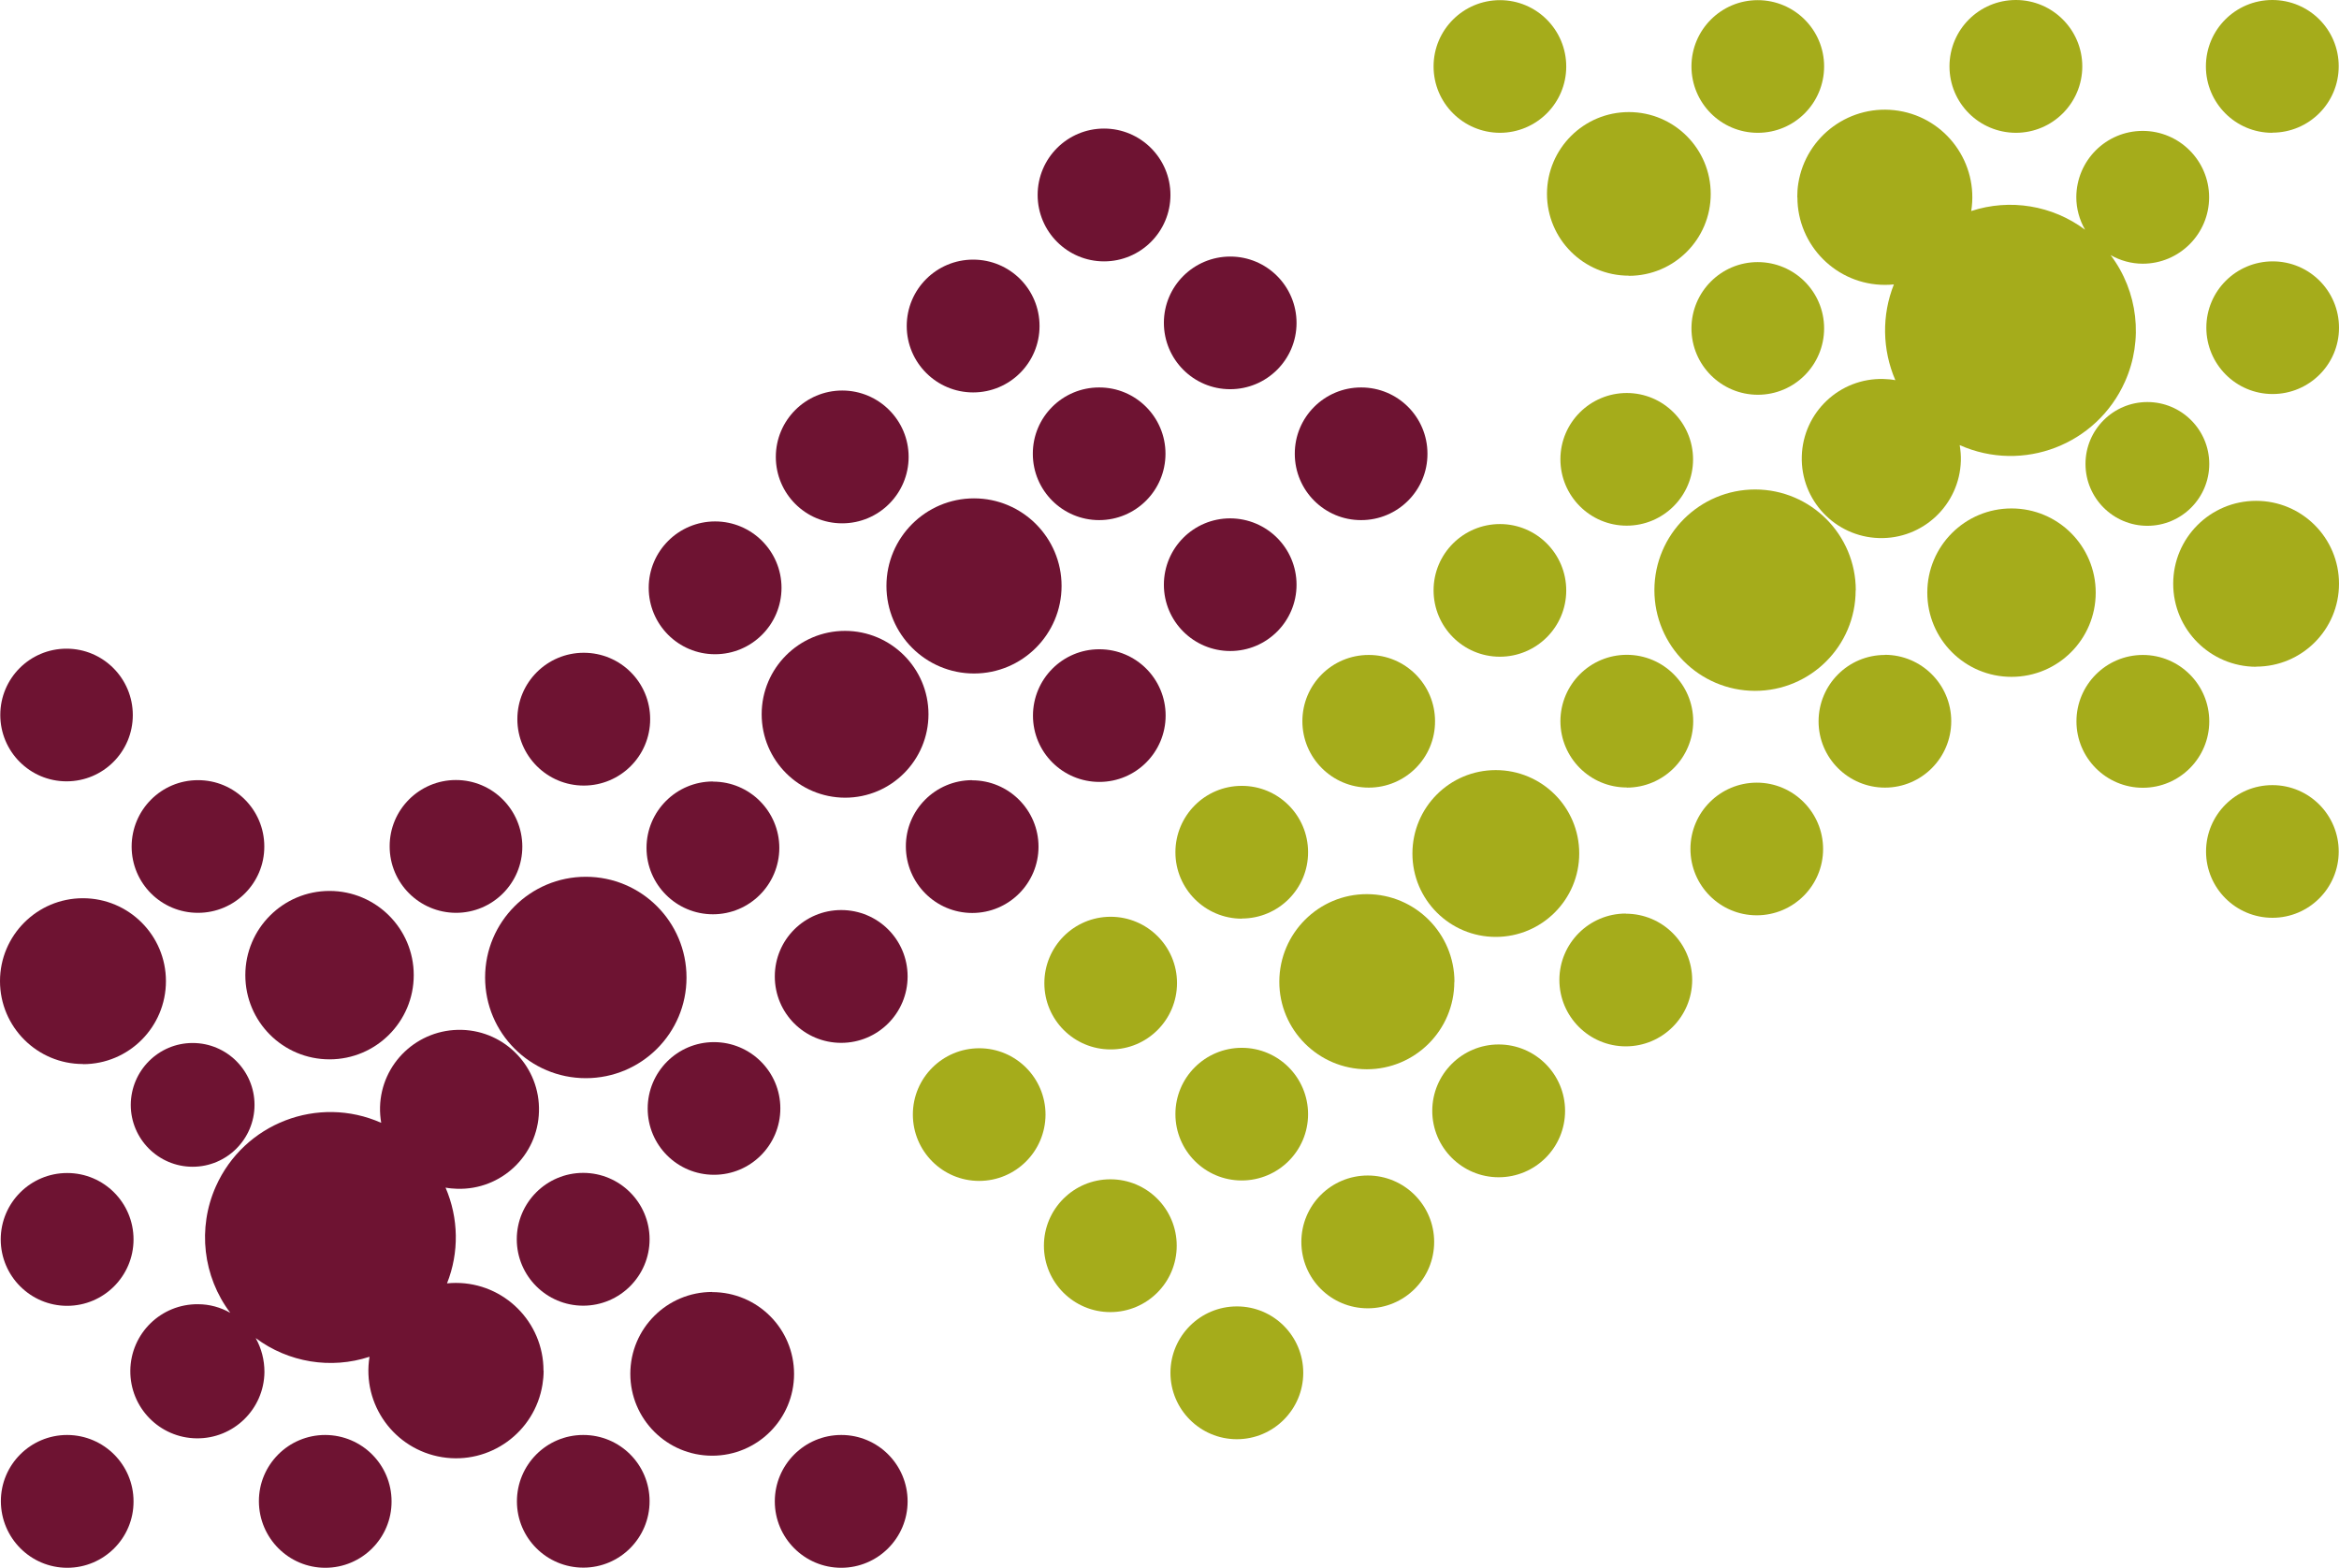 <?xml version="1.0" encoding="UTF-8"?><svg id="a" xmlns="http://www.w3.org/2000/svg" viewBox="0 0 160.27 107.42"><path id="b" d="M155.7,9.09c2.51,0,4.55-2.03,4.55-4.55S158.21,0,155.7,0c-2.51,0-4.55,2.03-4.55,4.55h0c0,2.51,2.03,4.55,4.54,4.55h0" style="fill:#a5ac1b;"/><path id="c" d="M138.13,9.1c2.51,0,4.55-2.04,4.55-4.55S140.64,0,138.13,0c-2.51,0-4.55,2.03-4.55,4.55,0,2.51,2.03,4.54,4.54,4.55h0" style="fill:#a5ac1b;"/><path id="d" d="M120.45,9.1c2.51,0,4.54-2.04,4.54-4.55,0-2.51-2.04-4.54-4.55-4.54-2.51,0-4.54,2.04-4.54,4.54,0,2.51,2.03,4.55,4.54,4.55h0" style="fill:#a5ac1b;"/><path id="e" d="M102.77,9.1c2.51,0,4.55-2.03,4.55-4.54,0-2.51-2.03-4.55-4.54-4.55-2.51,0-4.55,2.03-4.55,4.54h0c0,2.51,2.03,4.54,4.54,4.55h0" style="fill:#a5ac1b;"/><path id="f" d="M123.16,13.52c0,3.31,2.69,6,6,6h0c.2,0,.41-.01,.61-.03-.84,2.11-.8,4.47,.1,6.56-.26-.05-.53-.07-.8-.08-3.01-.09-5.52,2.28-5.61,5.29s2.28,5.52,5.29,5.61c3.01,.09,5.52-2.28,5.61-5.29,.01-.36-.02-.72-.08-1.08,4.33,1.93,9.4-.02,11.33-4.36,1.27-2.85,.89-6.17-.99-8.66,.67,.38,1.43,.59,2.2,.59,2.51,0,4.55-2.04,4.55-4.55,0-2.51-2.04-4.55-4.55-4.55-2.51,0-4.54,2.03-4.55,4.54,0,.78,.21,1.55,.6,2.23-2.24-1.67-5.15-2.15-7.8-1.28,.52-3.27-1.71-6.35-4.98-6.87-3.27-.52-6.35,1.71-6.87,4.98-.05,.31-.07,.62-.07,.94" style="fill:#a5ac1b;"/><path id="g" d="M111.61,18.9c3.1,0,5.61-2.51,5.61-5.61,0-3.1-2.51-5.61-5.61-5.61-3.1,0-5.6,2.51-5.61,5.6,0,3.1,2.51,5.61,5.61,5.61" style="fill:#a5ac1b;"/><path id="h" d="M155.73,17.91c-2.51,0-4.55,2.03-4.55,4.54,0,2.51,2.03,4.55,4.54,4.55,2.51,0,4.55-2.03,4.55-4.54h0c0-2.52-2.03-4.55-4.54-4.55h0" style="fill:#a5ac1b;"/><path id="i" d="M120.45,27.05c2.51,0,4.54-2.04,4.54-4.55s-2.04-4.54-4.55-4.54c-2.51,0-4.54,2.04-4.54,4.54,0,2.51,2.04,4.55,4.55,4.55h0" style="fill:#a5ac1b;"/><path id="j" d="M147.14,27.55c-2.34,0-4.24,1.9-4.24,4.24s1.9,4.24,4.24,4.24c2.34,0,4.24-1.9,4.24-4.24h0c0-2.34-1.9-4.24-4.24-4.24h0" style="fill:#a5ac1b;"/><path id="k" d="M111.47,26.93c-2.51,0-4.55,2.03-4.55,4.54,0,2.51,2.03,4.55,4.54,4.55,2.51,0,4.55-2.03,4.55-4.54h0c0-2.51-2.04-4.55-4.54-4.55" style="fill:#a5ac1b;"/><path id="l" d="M154.59,45.68c3.14,0,5.68-2.54,5.68-5.68s-2.54-5.68-5.68-5.68c-3.14,0-5.68,2.54-5.68,5.68,0,3.14,2.54,5.68,5.68,5.69" style="fill:#a5ac1b;"/><path id="m" d="M137.83,34.84c-3.19,0-5.77,2.58-5.77,5.77,0,3.19,2.58,5.77,5.77,5.77,3.19,0,5.77-2.58,5.77-5.77,0-3.19-2.58-5.77-5.77-5.77h0" style="fill:#a5ac1b;"/><path id="n" d="M127.16,40.45c0-3.81-3.08-6.9-6.89-6.91-3.81,0-6.9,3.08-6.91,6.89,0,3.81,3.08,6.9,6.89,6.91h0c3.81,0,6.9-3.08,6.9-6.89" style="fill:#a5ac1b;"/><path id="o" d="M102.77,45c2.51,0,4.55-2.03,4.55-4.54,0-2.51-2.03-4.55-4.54-4.55-2.51,0-4.55,2.03-4.55,4.54h0c0,2.51,2.03,4.55,4.54,4.55" style="fill:#a5ac1b;"/><path id="p" d="M146.83,44.88c-2.51,0-4.55,2.04-4.55,4.55,0,2.51,2.04,4.55,4.55,4.55,2.51,0,4.55-2.04,4.55-4.55h0c0-2.51-2.04-4.55-4.55-4.55" style="fill:#a5ac1b;"/><path id="q" d="M129.15,44.88c-2.51,0-4.54,2.04-4.54,4.55s2.04,4.54,4.55,4.54c2.51,0,4.54-2.04,4.54-4.55,0-2.51-2.04-4.55-4.55-4.55h0" style="fill:#a5ac1b;"/><path id="r" d="M111.47,53.97c2.51,0,4.55-2.04,4.55-4.55s-2.04-4.55-4.55-4.55c-2.51,0-4.54,2.03-4.55,4.54,0,2.51,2.03,4.55,4.54,4.55h0" style="fill:#a5ac1b;"/><path id="s" d="M93.79,53.97c2.51,0,4.55-2.04,4.54-4.55,0-2.51-2.04-4.55-4.55-4.54-2.51,0-4.54,2.03-4.54,4.54,0,2.51,2.04,4.55,4.55,4.55h0" style="fill:#a5ac1b;"/><path id="t" d="M155.7,53.8c-2.51,0-4.54,2.04-4.54,4.55,0,2.51,2.04,4.54,4.55,4.54,2.51,0,4.54-2.04,4.54-4.54,0-2.51-2.03-4.55-4.54-4.55h0" style="fill:#a5ac1b;"/><path id="u" d="M108.21,58.48c0-3.16-2.56-5.71-5.72-5.71s-5.71,2.56-5.71,5.72c0,3.16,2.56,5.71,5.71,5.71,3.16,0,5.72-2.56,5.72-5.72" style="fill:#a5ac1b;"/><path id="v" d="M85.09,62.94c2.51,0,4.55-2.04,4.54-4.55,0-2.51-2.04-4.55-4.55-4.54-2.51,0-4.54,2.04-4.54,4.55s2.04,4.55,4.55,4.55h0" style="fill:#a5ac1b;"/><path id="w" d="M99.66,67.28c0-3.31-2.68-6-5.99-6.01s-6,2.68-6.01,5.99,2.68,6,5.99,6.01h0c3.31,0,6-2.68,6-5.99" style="fill:#a5ac1b;"/><path id="x" d="M76.11,71.91c2.51,0,4.54-2.04,4.54-4.55,0-2.51-2.04-4.54-4.55-4.54-2.51,0-4.54,2.04-4.54,4.55,0,2.51,2.03,4.54,4.54,4.54h0" style="fill:#a5ac1b;"/><path id="y" d="M85.09,71.8c-2.51,0-4.55,2.03-4.55,4.54,0,2.51,2.03,4.55,4.54,4.55,2.51,0,4.55-2.03,4.55-4.54h0c0-2.51-2.03-4.55-4.54-4.55" style="fill:#a5ac1b;"/><path id="a`" d="M76.08,80.81c-2.51,0-4.55,2.04-4.55,4.55,0,2.51,2.04,4.55,4.55,4.55,2.51,0,4.55-2.03,4.55-4.55,0-2.51-2.03-4.55-4.54-4.55h0" style="fill:#a5ac1b;"/><path id="aa" d="M67.1,71.83c-2.51,0-4.55,2.03-4.55,4.54s2.03,4.55,4.54,4.55c2.51,0,4.54-2.03,4.55-4.54,0-2.51-2.03-4.55-4.54-4.55" style="fill:#a5ac1b;"/><path id="ab" d="M120.38,53.63c-2.51,0-4.55,2.03-4.55,4.54,0,2.51,2.03,4.55,4.54,4.55,2.51,0,4.55-2.03,4.55-4.54h0c0-2.51-2.04-4.55-4.54-4.55" style="fill:#a5ac1b;"/><path id="ac" d="M111.4,62.6c-2.51,0-4.55,2.04-4.55,4.55s2.04,4.55,4.55,4.55c2.51,0,4.54-2.03,4.55-4.54,0-2.51-2.03-4.55-4.55-4.55h0" style="fill:#a5ac1b;"/><path id="ad" d="M102.69,71.57c-2.51,0-4.55,2.04-4.55,4.55,0,2.51,2.04,4.55,4.55,4.55,2.51,0,4.55-2.03,4.55-4.55,0-2.51-2.04-4.55-4.55-4.55" style="fill:#a5ac1b;"/><path id="ae" d="M93.72,80.55c-2.51,0-4.55,2.03-4.55,4.55s2.03,4.55,4.55,4.55c2.51,0,4.55-2.03,4.55-4.55h0c0-2.51-2.04-4.55-4.55-4.55" style="fill:#a5ac1b;"/><path id="af" d="M84.75,89.52c-2.51,0-4.55,2.04-4.55,4.55,0,2.51,2.04,4.55,4.55,4.55,2.51,0,4.55-2.04,4.55-4.55,0-2.51-2.03-4.55-4.54-4.55h0" style="fill:#a5ac1b;"/><path id="ag" d="M4.6,98.33c-2.51,0-4.55,2.04-4.54,4.55s2.04,4.55,4.55,4.55c2.51,0,4.55-2.04,4.54-4.55h0c0-2.51-2.03-4.54-4.54-4.55h0" style="fill:#6e1332;"/><path id="ah" d="M22.28,98.33c-2.51,0-4.55,2.04-4.54,4.55s2.04,4.55,4.55,4.55c2.51,0,4.55-2.04,4.54-4.55h0c0-2.51-2.03-4.54-4.54-4.55h0" style="fill:#6e1332;"/><path id="ai" d="M39.96,98.33c-2.51,0-4.54,2.04-4.54,4.55,0,2.51,2.04,4.54,4.55,4.54,2.51,0,4.54-2.04,4.54-4.55,0-2.51-2.03-4.54-4.54-4.54h0" style="fill:#6e1332;"/><path id="aj" d="M57.64,98.33c-2.51,0-4.55,2.04-4.55,4.55,0,2.51,2.04,4.55,4.55,4.55,2.51,0,4.55-2.04,4.55-4.55h0c0-2.51-2.03-4.55-4.54-4.55h0" style="fill:#6e1332;"/><path id="ak" d="M37.24,93.91c0-3.31-2.69-6-6-6-.2,0-.41,.01-.61,.03,.84-2.11,.8-4.47-.1-6.56,.26,.05,.53,.07,.8,.08,3.01,.09,5.52-2.28,5.6-5.29,.09-3.01-2.28-5.52-5.29-5.6s-5.52,2.28-5.6,5.29c-.01,.36,.02,.72,.08,1.08-4.33-1.92-9.4,.03-11.33,4.36-1.27,2.85-.89,6.17,.99,8.66-.67-.38-1.43-.59-2.2-.59-2.54-.03-4.62,2-4.65,4.54-.03,2.54,2,4.62,4.54,4.65s4.62-2,4.65-4.54c0-.82-.2-1.62-.6-2.33,2.24,1.67,5.15,2.15,7.8,1.28-.53,3.27,1.7,6.35,4.97,6.88s6.35-1.7,6.88-4.97c.05-.31,.08-.63,.08-.95" style="fill:#6e1332;"/><path id="al" d="M48.8,88.53c-3.1,0-5.61,2.51-5.61,5.61,0,3.1,2.51,5.61,5.61,5.61,3.1,0,5.61-2.51,5.61-5.6,0-3.1-2.51-5.61-5.61-5.61" style="fill:#6e1332;"/><path id="am" d="M4.6,80.38c-2.51,0-4.55,2.04-4.55,4.55s2.04,4.55,4.55,4.55,4.55-2.04,4.55-4.55h0c0-2.51-2.03-4.55-4.54-4.55h0" style="fill:#6e1332;"/><path id="an" d="M39.96,89.47c2.51,0,4.55-2.04,4.55-4.55s-2.04-4.55-4.55-4.55-4.55,2.04-4.55,4.55h0c0,2.51,2.04,4.55,4.55,4.55" style="fill:#6e1332;"/><path id="ao" d="M48.93,80.5c2.51,0,4.54-2.04,4.54-4.55s-2.04-4.54-4.55-4.54c-2.51,0-4.54,2.04-4.54,4.55,0,2.51,2.03,4.54,4.54,4.54h0" style="fill:#6e1332;"/><path id="ap" d="M5.69,72.92c3.14,0,5.68-2.55,5.68-5.69,0-3.14-2.55-5.68-5.69-5.68C2.54,61.55,0,64.1,0,67.23c0,3.14,2.55,5.68,5.68,5.68h0" style="fill:#6e1332;"/><path id="aq" d="M22.58,72.59c3.19,0,5.77-2.59,5.77-5.77,0-3.19-2.59-5.77-5.77-5.77-3.19,0-5.77,2.59-5.77,5.77,0,3.19,2.58,5.77,5.77,5.77h0" style="fill:#6e1332;"/><path id="ar" d="M47.04,66.98c0-3.81-3.09-6.9-6.9-6.9s-6.9,3.09-6.9,6.9,3.09,6.9,6.9,6.9h0c3.81,0,6.9-3.08,6.9-6.89h0" style="fill:#6e1332;"/><path id="as" d="M57.64,62.36c-2.51,0-4.55,2.03-4.55,4.55s2.03,4.55,4.55,4.55c2.51,0,4.55-2.03,4.55-4.55s-2.03-4.55-4.55-4.55h0" style="fill:#6e1332;"/><path id="at" d="M13.57,62.55c2.51,0,4.55-2.04,4.54-4.55,0-2.51-2.04-4.55-4.55-4.54-2.51,0-4.54,2.04-4.54,4.55,0,2.51,2.03,4.54,4.54,4.54h0" style="fill:#6e1332;"/><path id="au" d="M31.25,62.55c2.51,0,4.55-2.04,4.54-4.55s-2.04-4.55-4.55-4.55c-2.51,0-4.55,2.04-4.54,4.55h0c0,2.51,2.03,4.54,4.54,4.55h0" style="fill:#6e1332;"/><path id="av" d="M48.85,53.55c-2.51,0-4.55,2.04-4.55,4.55s2.04,4.55,4.55,4.55c2.51,0,4.54-2.03,4.55-4.54,0-2.51-2.03-4.55-4.54-4.55h0" style="fill:#6e1332;"/><path id="aw" d="M66.61,53.46c-2.51,0-4.55,2.04-4.54,4.55s2.04,4.55,4.55,4.55c2.51,0,4.54-2.04,4.54-4.54,0-2.51-2.04-4.55-4.55-4.55" style="fill:#6e1332;"/><path id="ax" d="M4.56,53.54c2.51,0,4.54-2.03,4.54-4.54s-2.03-4.55-4.54-4.55S.02,46.48,.02,48.99c0,2.51,2.03,4.55,4.54,4.55h0" style="fill:#6e1332;"/><path id="ay" d="M57.91,54.66c3.16,0,5.71-2.57,5.71-5.72s-2.57-5.71-5.72-5.71c-3.15,0-5.71,2.56-5.71,5.71,0,3.16,2.56,5.71,5.71,5.72h0" style="fill:#6e1332;"/><path id="b`" d="M75.32,44.49c-2.51,0-4.54,2.04-4.54,4.55s2.04,4.54,4.55,4.54,4.54-2.04,4.54-4.55h0c0-2.51-2.03-4.54-4.54-4.54h0" style="fill:#6e1332;"/><path id="ba" d="M72.74,40.15c0-3.31-2.69-6-6-6s-6,2.69-6,6,2.69,6,6,6,6-2.69,6-6" style="fill:#6e1332;"/><path id="bb" d="M84.29,35.52c-2.51,0-4.54,2.04-4.54,4.55,0,2.51,2.04,4.54,4.55,4.54,2.51,0,4.54-2.04,4.54-4.54,0-2.51-2.03-4.54-4.54-4.55h0" style="fill:#6e1332;"/><path id="bc" d="M79.86,31.09c0-2.51-2.04-4.55-4.55-4.54-2.51,0-4.55,2.04-4.54,4.55,0,2.51,2.04,4.54,4.54,4.54,2.51,0,4.55-2.03,4.55-4.55h0" style="fill:#6e1332;"/><path id="bd" d="M84.29,26.67c2.51,0,4.55-2.03,4.55-4.54,0-2.51-2.03-4.55-4.54-4.55-2.51,0-4.55,2.03-4.55,4.54h0c0,2.51,2.03,4.55,4.54,4.55" style="fill:#6e1332;"/><path id="be" d="M93.26,26.55c-2.51,0-4.55,2.04-4.54,4.55,0,2.51,2.04,4.55,4.55,4.54,2.51,0,4.55-2.04,4.54-4.55,0-2.51-2.03-4.54-4.54-4.54h0" style="fill:#6e1332;"/><path id="bf" d="M40,53.83c2.51,0,4.55-2.03,4.55-4.55s-2.03-4.55-4.55-4.55c-2.51,0-4.55,2.03-4.55,4.55h0c0,2.51,2.04,4.55,4.55,4.55h0" style="fill:#6e1332;"/><path id="bg" d="M49,44.83c2.51,0,4.55-2.04,4.55-4.55,0-2.51-2.04-4.55-4.55-4.55-2.51,0-4.55,2.04-4.55,4.55,0,2.51,2.03,4.55,4.54,4.55h0" style="fill:#6e1332;"/><path id="bh" d="M57.71,35.86c2.51,0,4.55-2.04,4.55-4.55s-2.04-4.55-4.55-4.55c-2.51,0-4.55,2.04-4.55,4.55h0c0,2.51,2.03,4.55,4.54,4.55h0" style="fill:#6e1332;"/><path id="bi" d="M66.68,26.89c2.51,0,4.55-2.03,4.55-4.55s-2.03-4.55-4.55-4.55c-2.51,0-4.55,2.03-4.55,4.55h0c0,2.51,2.04,4.55,4.55,4.55" style="fill:#6e1332;"/><path id="bj" d="M75.65,17.91c2.51,0,4.55-2.04,4.55-4.55,0-2.51-2.04-4.55-4.55-4.55-2.51,0-4.55,2.03-4.55,4.55,0,2.51,2.04,4.55,4.55,4.55" style="fill:#6e1332;"/><path id="bk" d="M13.2,79.95c2.34,0,4.24-1.9,4.24-4.24,0-2.34-1.9-4.24-4.24-4.24-2.34,0-4.23,1.9-4.24,4.24,0,2.34,1.9,4.24,4.24,4.24h0" style="fill:#6e1332;"/></svg>